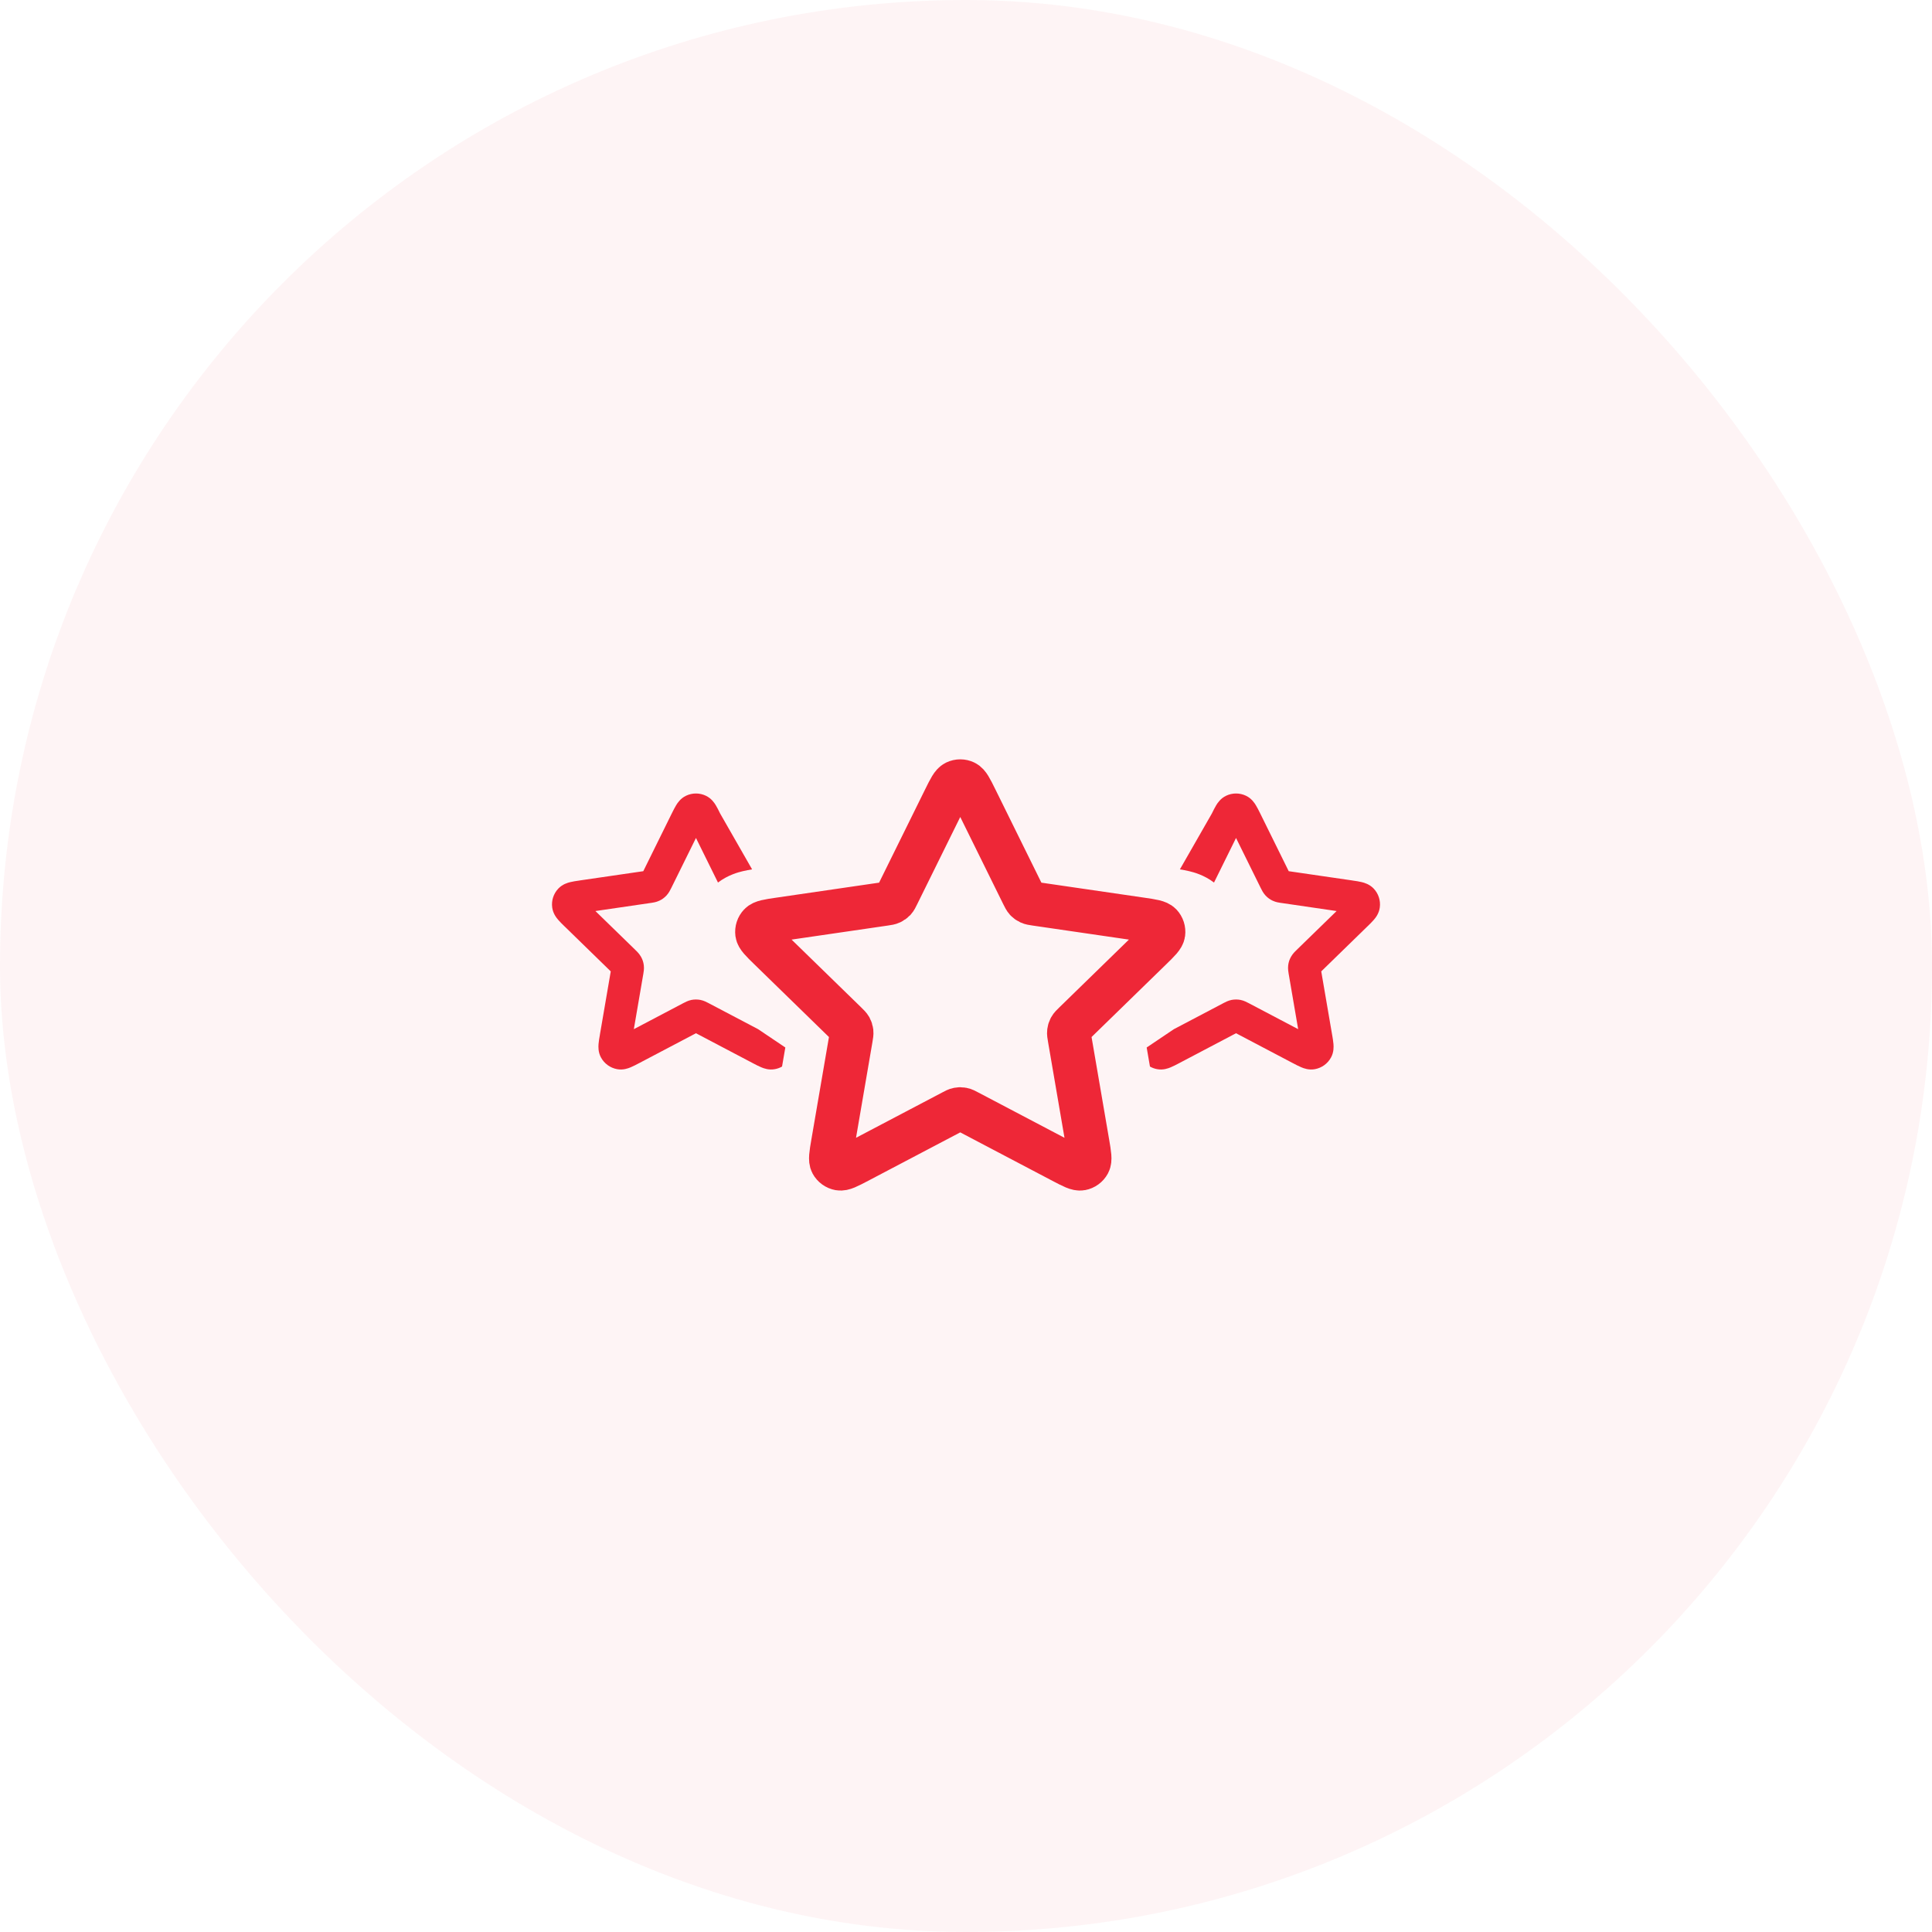 <?xml version="1.0" encoding="UTF-8"?> <svg xmlns="http://www.w3.org/2000/svg" width="56" height="56" viewBox="0 0 56 56" fill="none"><rect width="56" height="56" rx="28" fill="#EE2737" fill-opacity="0.05"></rect><g clip-path="url(#clip0_6033_1584)"><g clip-path="url(#clip1_6033_1584)"><path d="M27.385 23.158C27.529 22.866 27.601 22.721 27.699 22.674C27.784 22.633 27.883 22.633 27.968 22.674C28.066 22.721 28.138 22.866 28.282 23.158L29.648 25.927C29.691 26.013 29.712 26.056 29.743 26.09C29.771 26.119 29.804 26.143 29.84 26.16C29.882 26.18 29.929 26.187 30.024 26.201L33.081 26.647C33.403 26.694 33.564 26.718 33.639 26.797C33.704 26.865 33.734 26.959 33.722 27.052C33.708 27.16 33.591 27.273 33.358 27.5L31.147 29.654C31.078 29.721 31.043 29.755 31.021 29.795C31.002 29.83 30.989 29.869 30.984 29.909C30.978 29.954 30.987 30.002 31.003 30.097L31.525 33.139C31.58 33.46 31.607 33.62 31.555 33.715C31.51 33.798 31.43 33.856 31.338 33.873C31.231 33.893 31.087 33.817 30.799 33.666L28.066 32.229C27.981 32.184 27.938 32.161 27.893 32.153C27.854 32.145 27.813 32.145 27.773 32.153C27.728 32.161 27.686 32.184 27.601 32.229L24.868 33.666C24.58 33.817 24.436 33.893 24.329 33.873C24.236 33.856 24.156 33.798 24.111 33.715C24.06 33.62 24.087 33.46 24.142 33.139L24.664 30.097C24.68 30.002 24.688 29.954 24.683 29.909C24.678 29.869 24.665 29.83 24.646 29.795C24.623 29.755 24.589 29.721 24.52 29.654L22.309 27.5C22.076 27.273 21.959 27.16 21.945 27.052C21.933 26.959 21.963 26.865 22.028 26.797C22.102 26.718 22.263 26.694 22.585 26.647L25.642 26.201C25.737 26.187 25.785 26.18 25.826 26.16C25.863 26.143 25.896 26.119 25.924 26.09C25.955 26.056 25.976 26.013 26.018 25.927L27.385 23.158Z" stroke="#EE2737" stroke-width="1.267" stroke-linecap="round" stroke-linejoin="round"></path></g><path fill-rule="evenodd" clip-rule="evenodd" d="M21.974 29.831L22.763 30.362L22.668 30.914C22.605 30.951 22.534 30.977 22.46 30.99C22.286 31.023 22.139 30.967 22.068 30.937C21.994 30.907 21.909 30.862 21.83 30.821L21.817 30.814L20.173 29.949L18.529 30.814L18.515 30.821C18.437 30.862 18.352 30.907 18.278 30.937C18.207 30.967 18.059 31.023 17.885 30.99C17.687 30.953 17.516 30.829 17.42 30.652C17.335 30.497 17.343 30.339 17.349 30.262C17.355 30.183 17.371 30.088 17.387 30.001L17.389 29.986L17.703 28.156L16.373 26.86L16.362 26.85C16.298 26.788 16.23 26.721 16.178 26.66C16.128 26.602 16.029 26.479 16.006 26.303C15.979 26.103 16.044 25.903 16.183 25.756C16.305 25.628 16.457 25.586 16.532 25.568C16.61 25.549 16.704 25.535 16.792 25.523L16.807 25.52L18.646 25.252L19.468 23.586L19.475 23.572C19.514 23.493 19.557 23.407 19.599 23.339C19.639 23.273 19.725 23.141 19.885 23.065C20.067 22.978 20.278 22.978 20.46 23.065C20.62 23.141 20.707 23.273 20.747 23.339C20.789 23.407 20.831 23.493 20.87 23.573L20.877 23.586L21.8 25.199C21.711 25.213 21.617 25.231 21.53 25.252C21.409 25.281 21.108 25.356 20.811 25.581L20.173 24.289L19.455 25.743L19.45 25.752C19.432 25.79 19.388 25.881 19.318 25.957C19.259 26.02 19.189 26.072 19.11 26.108C19.017 26.152 18.916 26.165 18.875 26.171L18.864 26.172L17.258 26.407L18.42 27.538L18.427 27.546C18.457 27.574 18.531 27.645 18.581 27.735C18.624 27.811 18.651 27.893 18.661 27.979C18.674 28.082 18.655 28.182 18.648 28.223L18.646 28.234L18.372 29.831L19.807 29.076L19.817 29.071C19.853 29.052 19.943 29.003 20.044 28.983C20.129 28.967 20.216 28.967 20.301 28.983C20.403 29.003 20.492 29.052 20.529 29.071L20.538 29.076L21.974 29.831Z" fill="#EE2737"></path><path fill-rule="evenodd" clip-rule="evenodd" d="M34.026 29.831L33.237 30.362L33.332 30.914C33.395 30.951 33.466 30.977 33.539 30.99C33.714 31.023 33.861 30.967 33.932 30.937C34.006 30.907 34.091 30.862 34.17 30.821L34.183 30.814L35.827 29.949L37.471 30.814L37.485 30.821C37.563 30.862 37.648 30.907 37.722 30.937C37.793 30.967 37.941 31.023 38.115 30.99C38.313 30.953 38.484 30.829 38.58 30.652C38.665 30.497 38.657 30.339 38.651 30.262C38.645 30.183 38.629 30.088 38.614 30.001L38.611 29.986L38.297 28.156L39.627 26.86L39.638 26.85C39.702 26.788 39.77 26.721 39.822 26.66C39.873 26.602 39.971 26.479 39.994 26.303C40.021 26.103 39.956 25.903 39.817 25.756C39.695 25.628 39.543 25.586 39.468 25.568C39.391 25.549 39.296 25.535 39.208 25.523L39.193 25.52L37.354 25.252L36.532 23.586L36.525 23.572C36.486 23.493 36.443 23.407 36.401 23.339C36.361 23.273 36.275 23.141 36.115 23.065C35.933 22.978 35.722 22.978 35.54 23.065C35.38 23.141 35.293 23.273 35.253 23.339C35.211 23.407 35.169 23.493 35.13 23.573L35.123 23.586L34.2 25.199C34.289 25.213 34.383 25.231 34.47 25.252C34.591 25.281 34.892 25.356 35.189 25.581L35.827 24.289L36.545 25.743L36.55 25.752C36.568 25.79 36.612 25.881 36.682 25.957C36.741 26.02 36.811 26.072 36.89 26.108C36.983 26.152 37.084 26.165 37.125 26.171L37.136 26.172L38.742 26.407L37.58 27.538L37.573 27.546C37.542 27.574 37.469 27.645 37.419 27.735C37.376 27.811 37.349 27.893 37.339 27.979C37.327 28.082 37.345 28.182 37.352 28.223L37.354 28.234L37.628 29.831L36.193 29.076L36.183 29.071C36.147 29.052 36.057 29.003 35.956 28.983C35.871 28.967 35.784 28.967 35.699 28.983C35.597 29.003 35.508 29.052 35.471 29.071L35.462 29.076L34.026 29.831Z" fill="#EE2737"></path></g><defs><clipPath id="clip0_6033_1584"><rect width="24" height="24" fill="white" transform="translate(16 16)"></rect></clipPath><clipPath id="clip1_6033_1584"><rect width="15" height="15" fill="white" transform="translate(20.333 21)"></rect></clipPath></defs></svg> 